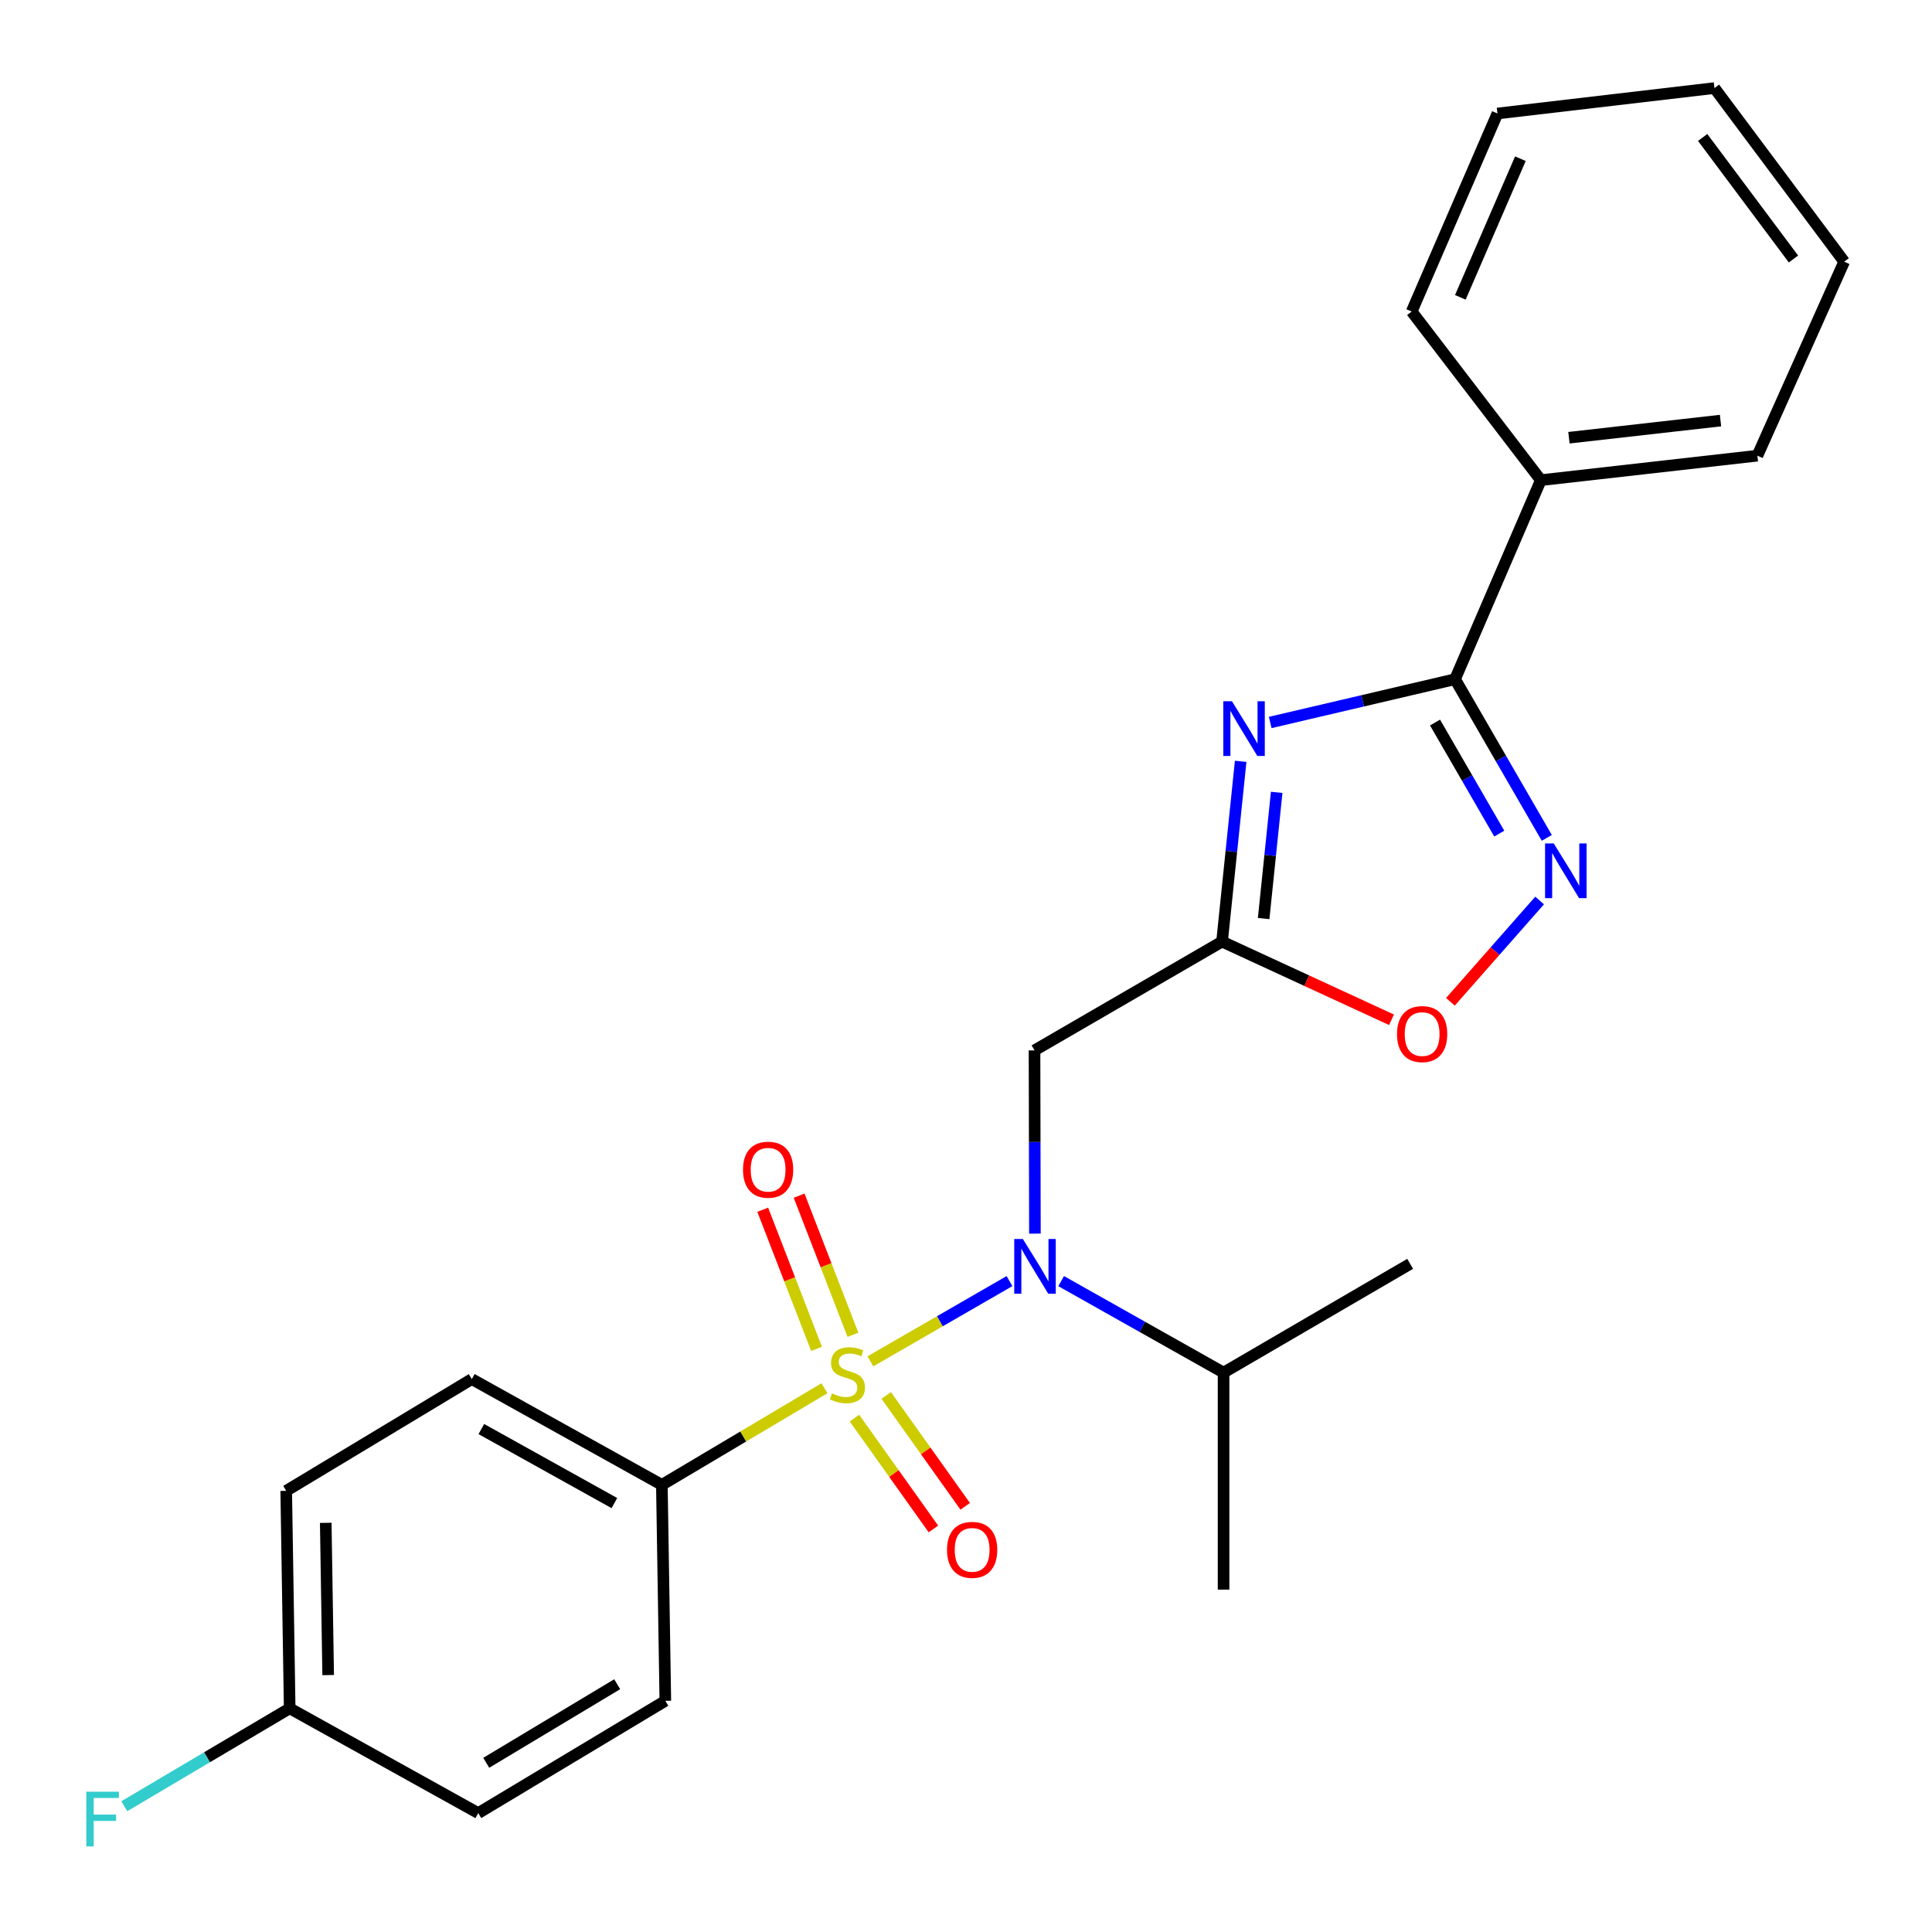 <?xml version='1.0' encoding='iso-8859-1'?>
<svg version='1.1' baseProfile='full'
              xmlns='http://www.w3.org/2000/svg'
                      xmlns:rdkit='http://www.rdkit.org/xml'
                      xmlns:xlink='http://www.w3.org/1999/xlink'
                  xml:space='preserve'
width='1000px' height='1000px' viewBox='0 0 1000 1000'>
<!-- END OF HEADER -->
<rect style='opacity:1.0;fill:#FFFFFF;stroke:none' width='1000' height='1000' x='0' y='0'> </rect>
<path class='bond-1' d='M 450.505,704.635 L 486.508,683.863' style='fill:none;fill-rule:evenodd;stroke:#CCCC00;stroke-width:6px;stroke-linecap:butt;stroke-linejoin:miter;stroke-opacity:1' />
<path class='bond-1' d='M 486.508,683.863 L 522.512,663.09' style='fill:none;fill-rule:evenodd;stroke:#0000FF;stroke-width:6px;stroke-linecap:butt;stroke-linejoin:miter;stroke-opacity:1' />
<path class='bond-7' d='M 426.75,718.546 L 384.664,743.554' style='fill:none;fill-rule:evenodd;stroke:#CCCC00;stroke-width:6px;stroke-linecap:butt;stroke-linejoin:miter;stroke-opacity:1' />
<path class='bond-7' d='M 384.664,743.554 L 342.578,768.561' style='fill:none;fill-rule:evenodd;stroke:#000000;stroke-width:6px;stroke-linecap:butt;stroke-linejoin:miter;stroke-opacity:1' />
<path class='bond-8' d='M 442.261,734.001 L 462.698,762.693' style='fill:none;fill-rule:evenodd;stroke:#CCCC00;stroke-width:6px;stroke-linecap:butt;stroke-linejoin:miter;stroke-opacity:1' />
<path class='bond-8' d='M 462.698,762.693 L 483.135,791.384' style='fill:none;fill-rule:evenodd;stroke:#FF0000;stroke-width:6px;stroke-linecap:butt;stroke-linejoin:miter;stroke-opacity:1' />
<path class='bond-8' d='M 458.709,722.285 L 479.146,750.977' style='fill:none;fill-rule:evenodd;stroke:#CCCC00;stroke-width:6px;stroke-linecap:butt;stroke-linejoin:miter;stroke-opacity:1' />
<path class='bond-8' d='M 479.146,750.977 L 499.583,779.668' style='fill:none;fill-rule:evenodd;stroke:#FF0000;stroke-width:6px;stroke-linecap:butt;stroke-linejoin:miter;stroke-opacity:1' />
<path class='bond-9' d='M 441.478,690.884 L 427.551,654.876' style='fill:none;fill-rule:evenodd;stroke:#CCCC00;stroke-width:6px;stroke-linecap:butt;stroke-linejoin:miter;stroke-opacity:1' />
<path class='bond-9' d='M 427.551,654.876 L 413.624,618.868' style='fill:none;fill-rule:evenodd;stroke:#FF0000;stroke-width:6px;stroke-linecap:butt;stroke-linejoin:miter;stroke-opacity:1' />
<path class='bond-9' d='M 422.644,698.168 L 408.717,662.161' style='fill:none;fill-rule:evenodd;stroke:#CCCC00;stroke-width:6px;stroke-linecap:butt;stroke-linejoin:miter;stroke-opacity:1' />
<path class='bond-9' d='M 408.717,662.161 L 394.789,626.153' style='fill:none;fill-rule:evenodd;stroke:#FF0000;stroke-width:6px;stroke-linecap:butt;stroke-linejoin:miter;stroke-opacity:1' />
<path class='bond-0' d='M 642.168,394.054 L 637.349,440.713' style='fill:none;fill-rule:evenodd;stroke:#0000FF;stroke-width:6px;stroke-linecap:butt;stroke-linejoin:miter;stroke-opacity:1' />
<path class='bond-0' d='M 637.349,440.713 L 632.53,487.371' style='fill:none;fill-rule:evenodd;stroke:#000000;stroke-width:6px;stroke-linecap:butt;stroke-linejoin:miter;stroke-opacity:1' />
<path class='bond-0' d='M 660.81,410.127 L 657.436,442.787' style='fill:none;fill-rule:evenodd;stroke:#0000FF;stroke-width:6px;stroke-linecap:butt;stroke-linejoin:miter;stroke-opacity:1' />
<path class='bond-0' d='M 657.436,442.787 L 654.063,475.448' style='fill:none;fill-rule:evenodd;stroke:#000000;stroke-width:6px;stroke-linecap:butt;stroke-linejoin:miter;stroke-opacity:1' />
<path class='bond-3' d='M 657.461,373.953 L 705.297,362.754' style='fill:none;fill-rule:evenodd;stroke:#0000FF;stroke-width:6px;stroke-linecap:butt;stroke-linejoin:miter;stroke-opacity:1' />
<path class='bond-3' d='M 705.297,362.754 L 753.133,351.556' style='fill:none;fill-rule:evenodd;stroke:#000000;stroke-width:6px;stroke-linecap:butt;stroke-linejoin:miter;stroke-opacity:1' />
<path class='bond-5' d='M 535.674,638.52 L 535.569,591.094' style='fill:none;fill-rule:evenodd;stroke:#0000FF;stroke-width:6px;stroke-linecap:butt;stroke-linejoin:miter;stroke-opacity:1' />
<path class='bond-5' d='M 535.569,591.094 L 535.464,543.668' style='fill:none;fill-rule:evenodd;stroke:#000000;stroke-width:6px;stroke-linecap:butt;stroke-linejoin:miter;stroke-opacity:1' />
<path class='bond-11' d='M 549.252,663.103 L 591.284,686.781' style='fill:none;fill-rule:evenodd;stroke:#0000FF;stroke-width:6px;stroke-linecap:butt;stroke-linejoin:miter;stroke-opacity:1' />
<path class='bond-11' d='M 591.284,686.781 L 633.315,710.459' style='fill:none;fill-rule:evenodd;stroke:#000000;stroke-width:6px;stroke-linecap:butt;stroke-linejoin:miter;stroke-opacity:1' />
<path class='bond-2' d='M 632.53,487.371 L 535.464,543.668' style='fill:none;fill-rule:evenodd;stroke:#000000;stroke-width:6px;stroke-linecap:butt;stroke-linejoin:miter;stroke-opacity:1' />
<path class='bond-6' d='M 632.53,487.371 L 676.385,507.605' style='fill:none;fill-rule:evenodd;stroke:#000000;stroke-width:6px;stroke-linecap:butt;stroke-linejoin:miter;stroke-opacity:1' />
<path class='bond-6' d='M 676.385,507.605 L 720.24,527.839' style='fill:none;fill-rule:evenodd;stroke:#FF0000;stroke-width:6px;stroke-linecap:butt;stroke-linejoin:miter;stroke-opacity:1' />
<path class='bond-10' d='M 753.133,351.556 L 797.537,248.533' style='fill:none;fill-rule:evenodd;stroke:#000000;stroke-width:6px;stroke-linecap:butt;stroke-linejoin:miter;stroke-opacity:1' />
<path class='bond-26' d='M 753.133,351.556 L 776.876,392.62' style='fill:none;fill-rule:evenodd;stroke:#000000;stroke-width:6px;stroke-linecap:butt;stroke-linejoin:miter;stroke-opacity:1' />
<path class='bond-26' d='M 776.876,392.62 L 800.619,433.685' style='fill:none;fill-rule:evenodd;stroke:#0000FF;stroke-width:6px;stroke-linecap:butt;stroke-linejoin:miter;stroke-opacity:1' />
<path class='bond-26' d='M 742.774,373.983 L 759.394,402.728' style='fill:none;fill-rule:evenodd;stroke:#000000;stroke-width:6px;stroke-linecap:butt;stroke-linejoin:miter;stroke-opacity:1' />
<path class='bond-26' d='M 759.394,402.728 L 776.014,431.473' style='fill:none;fill-rule:evenodd;stroke:#0000FF;stroke-width:6px;stroke-linecap:butt;stroke-linejoin:miter;stroke-opacity:1' />
<path class='bond-4' d='M 796.908,466.097 L 773.819,492.315' style='fill:none;fill-rule:evenodd;stroke:#0000FF;stroke-width:6px;stroke-linecap:butt;stroke-linejoin:miter;stroke-opacity:1' />
<path class='bond-4' d='M 773.819,492.315 L 750.729,518.532' style='fill:none;fill-rule:evenodd;stroke:#FF0000;stroke-width:6px;stroke-linecap:butt;stroke-linejoin:miter;stroke-opacity:1' />
<path class='bond-12' d='M 342.578,768.561 L 244.2,713.813' style='fill:none;fill-rule:evenodd;stroke:#000000;stroke-width:6px;stroke-linecap:butt;stroke-linejoin:miter;stroke-opacity:1' />
<path class='bond-12' d='M 318.001,777.995 L 249.137,739.671' style='fill:none;fill-rule:evenodd;stroke:#000000;stroke-width:6px;stroke-linecap:butt;stroke-linejoin:miter;stroke-opacity:1' />
<path class='bond-13' d='M 342.578,768.561 L 344.373,880.346' style='fill:none;fill-rule:evenodd;stroke:#000000;stroke-width:6px;stroke-linecap:butt;stroke-linejoin:miter;stroke-opacity:1' />
<path class='bond-18' d='M 797.537,248.533 L 909.614,235.855' style='fill:none;fill-rule:evenodd;stroke:#000000;stroke-width:6px;stroke-linecap:butt;stroke-linejoin:miter;stroke-opacity:1' />
<path class='bond-18' d='M 812.079,226.565 L 890.533,217.691' style='fill:none;fill-rule:evenodd;stroke:#000000;stroke-width:6px;stroke-linecap:butt;stroke-linejoin:miter;stroke-opacity:1' />
<path class='bond-19' d='M 797.537,248.533 L 730.684,161.25' style='fill:none;fill-rule:evenodd;stroke:#000000;stroke-width:6px;stroke-linecap:butt;stroke-linejoin:miter;stroke-opacity:1' />
<path class='bond-20' d='M 633.315,710.459 L 633.315,822.782' style='fill:none;fill-rule:evenodd;stroke:#000000;stroke-width:6px;stroke-linecap:butt;stroke-linejoin:miter;stroke-opacity:1' />
<path class='bond-21' d='M 633.315,710.459 L 729.899,654.162' style='fill:none;fill-rule:evenodd;stroke:#000000;stroke-width:6px;stroke-linecap:butt;stroke-linejoin:miter;stroke-opacity:1' />
<path class='bond-16' d='M 244.2,713.813 L 148.144,771.658' style='fill:none;fill-rule:evenodd;stroke:#000000;stroke-width:6px;stroke-linecap:butt;stroke-linejoin:miter;stroke-opacity:1' />
<path class='bond-15' d='M 344.373,880.346 L 247.543,938.46' style='fill:none;fill-rule:evenodd;stroke:#000000;stroke-width:6px;stroke-linecap:butt;stroke-linejoin:miter;stroke-opacity:1' />
<path class='bond-15' d='M 319.457,871.748 L 251.676,912.428' style='fill:none;fill-rule:evenodd;stroke:#000000;stroke-width:6px;stroke-linecap:butt;stroke-linejoin:miter;stroke-opacity:1' />
<path class='bond-14' d='M 149.939,884.228 L 247.543,938.46' style='fill:none;fill-rule:evenodd;stroke:#000000;stroke-width:6px;stroke-linecap:butt;stroke-linejoin:miter;stroke-opacity:1' />
<path class='bond-17' d='M 149.939,884.228 L 107.14,909.562' style='fill:none;fill-rule:evenodd;stroke:#000000;stroke-width:6px;stroke-linecap:butt;stroke-linejoin:miter;stroke-opacity:1' />
<path class='bond-17' d='M 107.14,909.562 L 64.342,934.896' style='fill:none;fill-rule:evenodd;stroke:#33CCCC;stroke-width:6px;stroke-linecap:butt;stroke-linejoin:miter;stroke-opacity:1' />
<path class='bond-25' d='M 149.939,884.228 L 148.144,771.658' style='fill:none;fill-rule:evenodd;stroke:#000000;stroke-width:6px;stroke-linecap:butt;stroke-linejoin:miter;stroke-opacity:1' />
<path class='bond-25' d='M 169.861,867.02 L 168.604,788.221' style='fill:none;fill-rule:evenodd;stroke:#000000;stroke-width:6px;stroke-linecap:butt;stroke-linejoin:miter;stroke-opacity:1' />
<path class='bond-23' d='M 909.614,235.855 L 954.545,135.446' style='fill:none;fill-rule:evenodd;stroke:#000000;stroke-width:6px;stroke-linecap:butt;stroke-linejoin:miter;stroke-opacity:1' />
<path class='bond-22' d='M 730.684,161.25 L 775.077,58.743' style='fill:none;fill-rule:evenodd;stroke:#000000;stroke-width:6px;stroke-linecap:butt;stroke-linejoin:miter;stroke-opacity:1' />
<path class='bond-22' d='M 755.874,153.899 L 786.949,82.144' style='fill:none;fill-rule:evenodd;stroke:#000000;stroke-width:6px;stroke-linecap:butt;stroke-linejoin:miter;stroke-opacity:1' />
<path class='bond-24' d='M 775.077,58.743 L 887.4,45.583' style='fill:none;fill-rule:evenodd;stroke:#000000;stroke-width:6px;stroke-linecap:butt;stroke-linejoin:miter;stroke-opacity:1' />
<path class='bond-27' d='M 954.545,135.446 L 887.4,45.583' style='fill:none;fill-rule:evenodd;stroke:#000000;stroke-width:6px;stroke-linecap:butt;stroke-linejoin:miter;stroke-opacity:1' />
<path class='bond-27' d='M 928.297,134.054 L 881.295,71.15' style='fill:none;fill-rule:evenodd;stroke:#000000;stroke-width:6px;stroke-linecap:butt;stroke-linejoin:miter;stroke-opacity:1' />
<path  class='atom-0' d='M 430.623 721.211
Q 430.943 721.331, 432.263 721.891
Q 433.583 722.451, 435.023 722.811
Q 436.503 723.131, 437.943 723.131
Q 440.623 723.131, 442.183 721.851
Q 443.743 720.531, 443.743 718.251
Q 443.743 716.691, 442.943 715.731
Q 442.183 714.771, 440.983 714.251
Q 439.783 713.731, 437.783 713.131
Q 435.263 712.371, 433.743 711.651
Q 432.263 710.931, 431.183 709.411
Q 430.143 707.891, 430.143 705.331
Q 430.143 701.771, 432.543 699.571
Q 434.983 697.371, 439.783 697.371
Q 443.063 697.371, 446.783 698.931
L 445.863 702.011
Q 442.463 700.611, 439.903 700.611
Q 437.143 700.611, 435.623 701.771
Q 434.103 702.891, 434.143 704.851
Q 434.143 706.371, 434.903 707.291
Q 435.703 708.211, 436.823 708.731
Q 437.983 709.251, 439.903 709.851
Q 442.463 710.651, 443.983 711.451
Q 445.503 712.251, 446.583 713.891
Q 447.703 715.491, 447.703 718.251
Q 447.703 722.171, 445.063 724.291
Q 442.463 726.371, 438.103 726.371
Q 435.583 726.371, 433.663 725.811
Q 431.783 725.291, 429.543 724.371
L 430.623 721.211
' fill='#CCCC00'/>
<path  class='atom-1' d='M 637.657 362.963
L 646.937 377.963
Q 647.857 379.443, 649.337 382.123
Q 650.817 384.803, 650.897 384.963
L 650.897 362.963
L 654.657 362.963
L 654.657 391.283
L 650.777 391.283
L 640.817 374.883
Q 639.657 372.963, 638.417 370.763
Q 637.217 368.563, 636.857 367.883
L 636.857 391.283
L 633.177 391.283
L 633.177 362.963
L 637.657 362.963
' fill='#0000FF'/>
<path  class='atom-2' d='M 529.451 641.315
L 538.731 656.315
Q 539.651 657.795, 541.131 660.475
Q 542.611 663.155, 542.691 663.315
L 542.691 641.315
L 546.451 641.315
L 546.451 669.635
L 542.571 669.635
L 532.611 653.235
Q 531.451 651.315, 530.211 649.115
Q 529.011 646.915, 528.651 646.235
L 528.651 669.635
L 524.971 669.635
L 524.971 641.315
L 529.451 641.315
' fill='#0000FF'/>
<path  class='atom-5' d='M 804.201 436.548
L 813.481 451.548
Q 814.401 453.028, 815.881 455.708
Q 817.361 458.388, 817.441 458.548
L 817.441 436.548
L 821.201 436.548
L 821.201 464.868
L 817.321 464.868
L 807.361 448.468
Q 806.201 446.548, 804.961 444.348
Q 803.761 442.148, 803.401 441.468
L 803.401 464.868
L 799.721 464.868
L 799.721 436.548
L 804.201 436.548
' fill='#0000FF'/>
<path  class='atom-7' d='M 723.091 535.232
Q 723.091 528.432, 726.451 524.632
Q 729.811 520.832, 736.091 520.832
Q 742.371 520.832, 745.731 524.632
Q 749.091 528.432, 749.091 535.232
Q 749.091 542.112, 745.691 546.032
Q 742.291 549.912, 736.091 549.912
Q 729.851 549.912, 726.451 546.032
Q 723.091 542.152, 723.091 535.232
M 736.091 546.712
Q 740.411 546.712, 742.731 543.832
Q 745.091 540.912, 745.091 535.232
Q 745.091 529.672, 742.731 526.872
Q 740.411 524.032, 736.091 524.032
Q 731.771 524.032, 729.411 526.832
Q 727.091 529.632, 727.091 535.232
Q 727.091 540.952, 729.411 543.832
Q 731.771 546.712, 736.091 546.712
' fill='#FF0000'/>
<path  class='atom-9' d='M 490.176 802.197
Q 490.176 795.397, 493.536 791.597
Q 496.896 787.797, 503.176 787.797
Q 509.456 787.797, 512.816 791.597
Q 516.176 795.397, 516.176 802.197
Q 516.176 809.077, 512.776 812.997
Q 509.376 816.877, 503.176 816.877
Q 496.936 816.877, 493.536 812.997
Q 490.176 809.117, 490.176 802.197
M 503.176 813.677
Q 507.496 813.677, 509.816 810.797
Q 512.176 807.877, 512.176 802.197
Q 512.176 796.637, 509.816 793.837
Q 507.496 790.997, 503.176 790.997
Q 498.856 790.997, 496.496 793.797
Q 494.176 796.597, 494.176 802.197
Q 494.176 807.917, 496.496 810.797
Q 498.856 813.677, 503.176 813.677
' fill='#FF0000'/>
<path  class='atom-10' d='M 384.573 605.44
Q 384.573 598.64, 387.933 594.84
Q 391.293 591.04, 397.573 591.04
Q 403.853 591.04, 407.213 594.84
Q 410.573 598.64, 410.573 605.44
Q 410.573 612.32, 407.173 616.24
Q 403.773 620.12, 397.573 620.12
Q 391.333 620.12, 387.933 616.24
Q 384.573 612.36, 384.573 605.44
M 397.573 616.92
Q 401.893 616.92, 404.213 614.04
Q 406.573 611.12, 406.573 605.44
Q 406.573 599.88, 404.213 597.08
Q 401.893 594.24, 397.573 594.24
Q 393.253 594.24, 390.893 597.04
Q 388.573 599.84, 388.573 605.44
Q 388.573 611.16, 390.893 614.04
Q 393.253 616.92, 397.573 616.92
' fill='#FF0000'/>
<path  class='atom-18' d='M 44.689 927.385
L 61.529 927.385
L 61.529 930.625
L 48.489 930.625
L 48.489 939.225
L 60.089 939.225
L 60.089 942.505
L 48.489 942.505
L 48.489 955.705
L 44.689 955.705
L 44.689 927.385
' fill='#33CCCC'/>
</svg>
